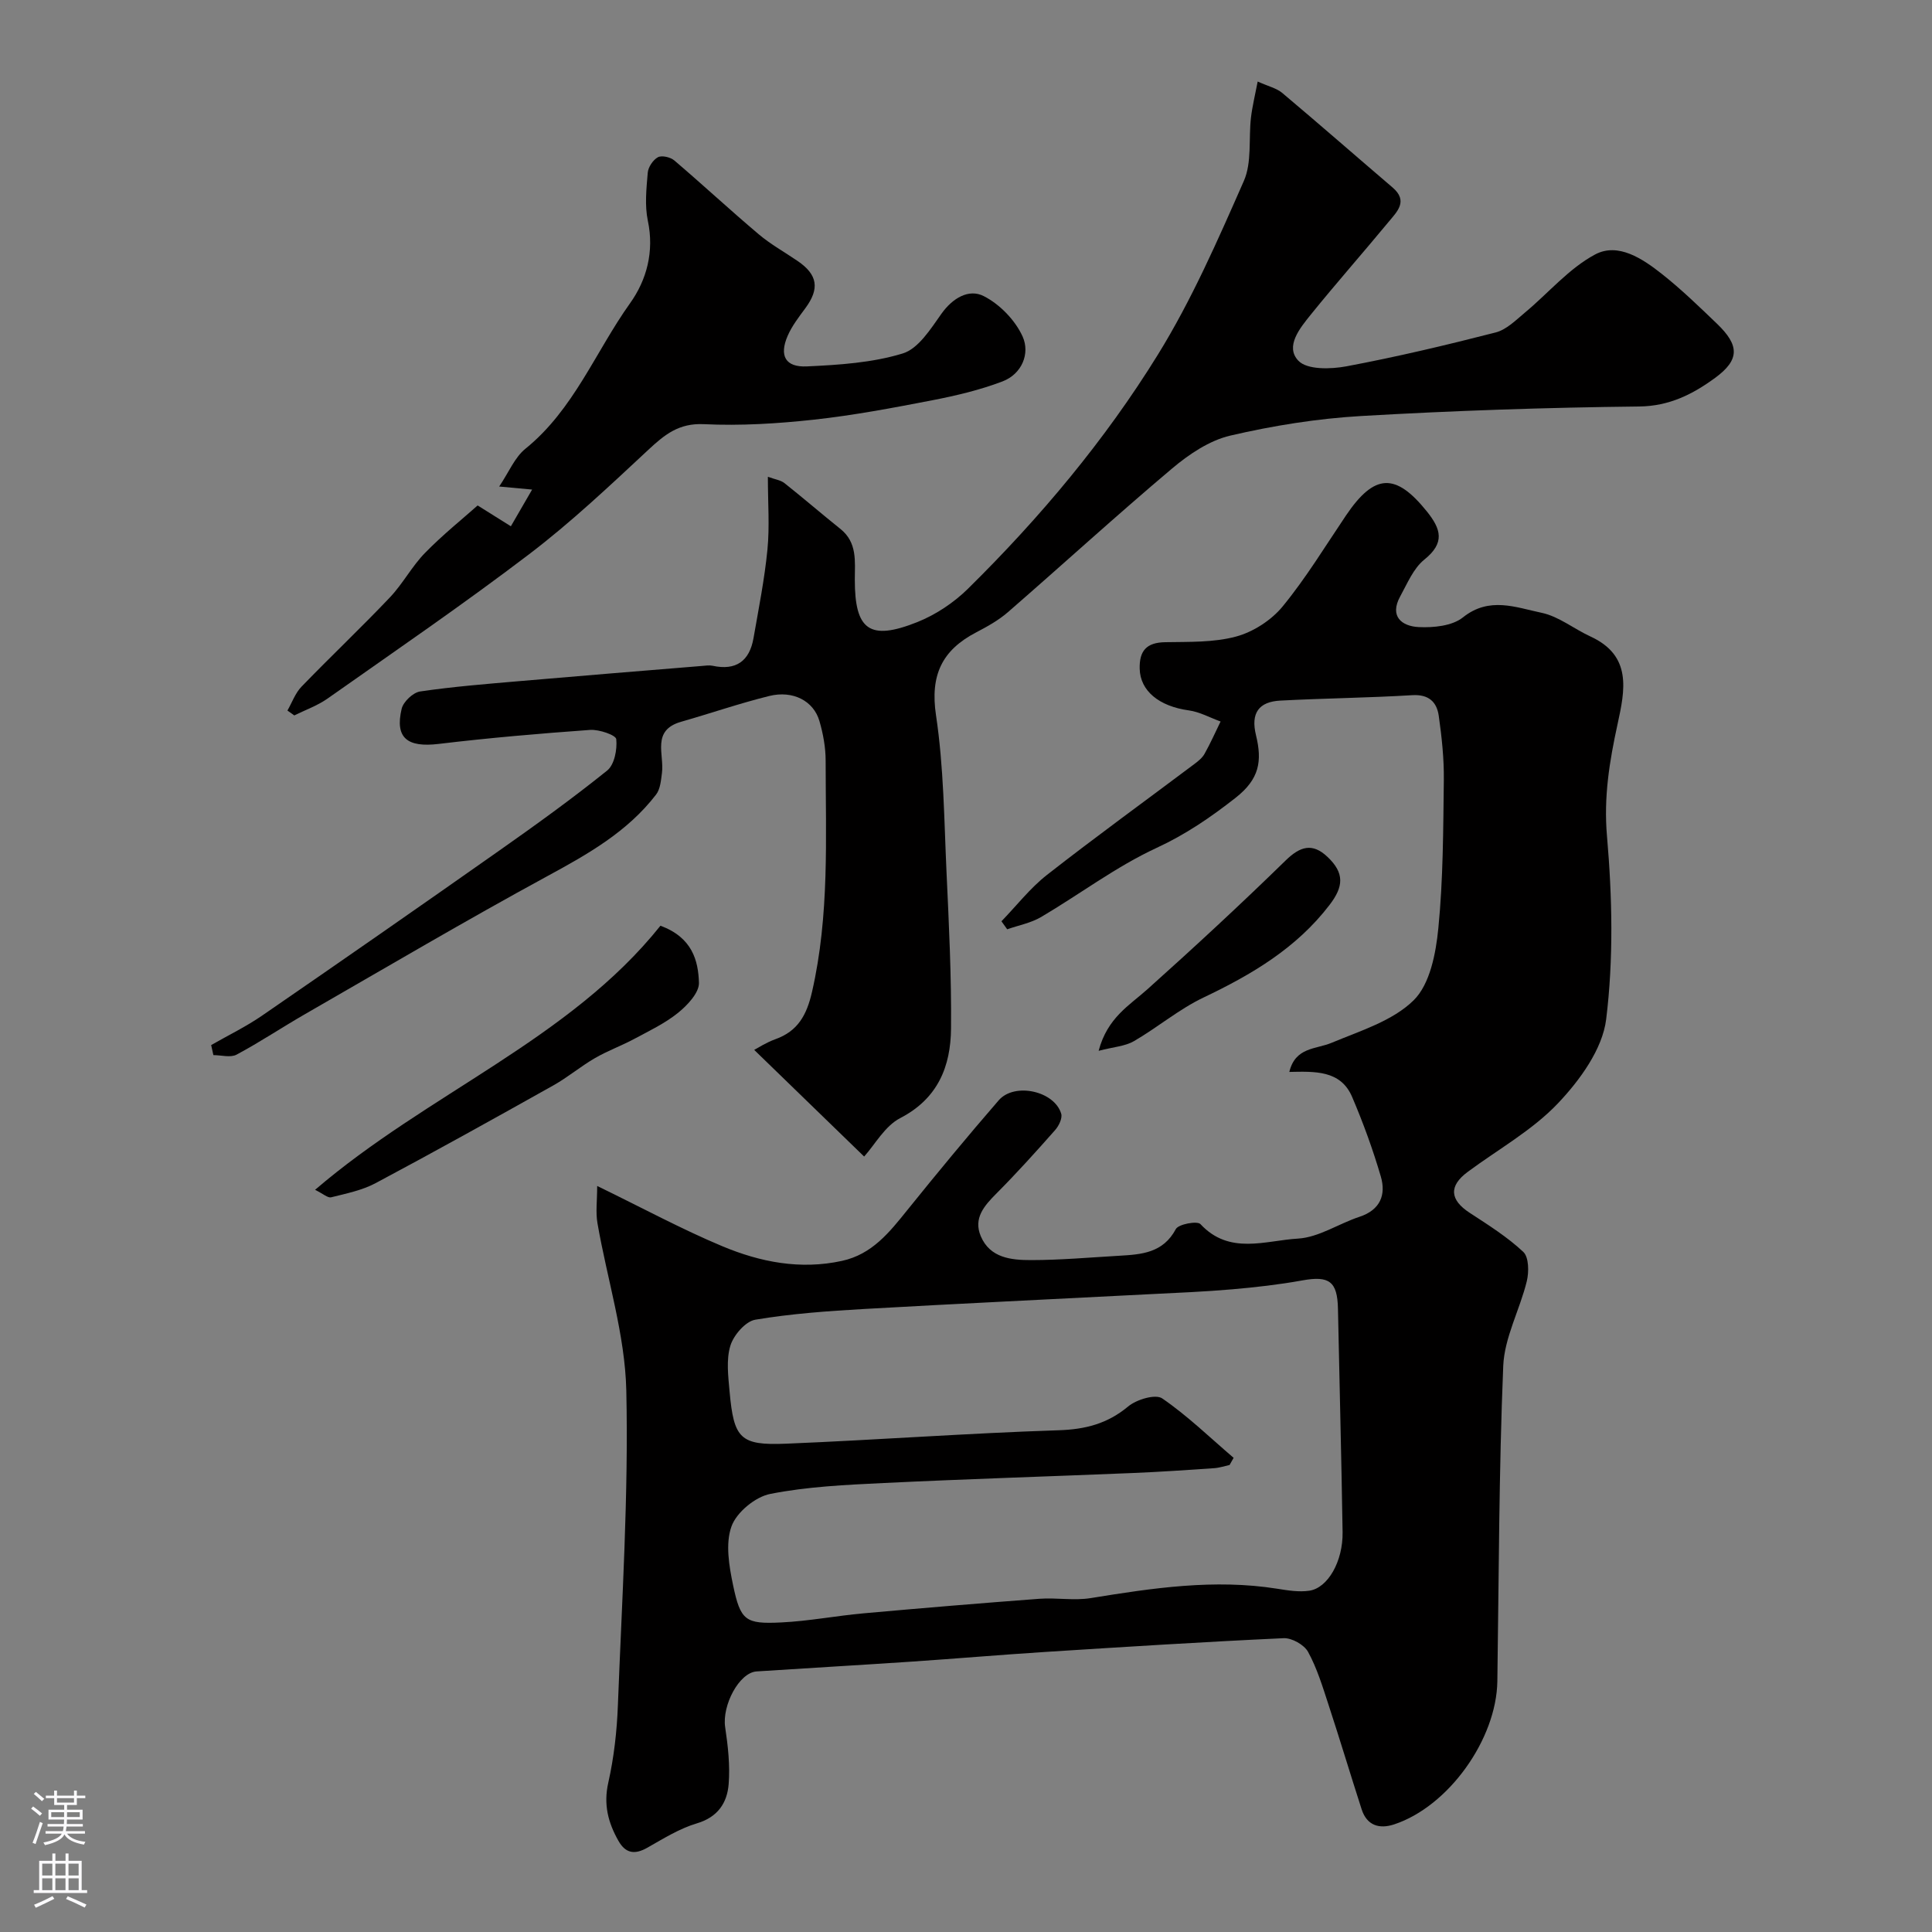 <svg enable-background="new 0 0 400 400" viewBox="0 0 400 400" xmlns="http://www.w3.org/2000/svg"><rect x="0" y="0" width="400" height="400" fill="#808080" stroke="none"/><g fill="#010000"><path d="m123.64 245.54c9.44 4.59 17.49 8.95 25.89 12.47 7.86 3.29 16.15 4.93 24.8 3.04 6.25-1.37 9.83-5.93 13.54-10.54 6.18-7.67 12.45-15.26 18.9-22.7 3.27-3.77 11.55-1.93 12.94 2.77.28.94-.49 2.52-1.25 3.38-3.94 4.46-7.93 8.89-12.13 13.11-2.54 2.55-4.85 5.13-3.27 8.87 1.91 4.52 6.31 4.95 10.38 4.95 6.09 0 12.19-.55 18.28-.9 4.61-.27 9.08-.56 11.72-5.52.55-1.03 4.44-1.74 5.1-1.03 6 6.46 13.45 3.39 20.17 3 4.33-.25 8.46-3.1 12.77-4.52 4.29-1.42 5.52-4.54 4.4-8.35-1.64-5.59-3.65-11.11-5.94-16.47-2.38-5.57-7.75-5.27-13-5.17 1.26-5.17 5.49-4.66 8.76-6.03 5.92-2.48 12.63-4.52 16.98-8.8 3.38-3.33 4.6-9.7 5.11-14.89 1.01-10.19 1.01-20.49 1.14-30.75.05-4.42-.43-8.87-1.05-13.25-.41-2.88-2.07-4.49-5.5-4.28-9.09.55-18.2.64-27.29 1.12-4.46.23-6.18 2.57-5.05 7.17 1.3 5.35.74 9.06-4.23 12.96-5.21 4.08-10.31 7.57-16.38 10.38-8.37 3.88-15.88 9.58-23.88 14.3-2.11 1.24-4.66 1.71-7.02 2.54-.4-.55-.79-1.11-1.19-1.66 3.12-3.22 5.92-6.85 9.41-9.59 10.03-7.85 20.36-15.33 30.55-22.98.79-.59 1.64-1.28 2.1-2.12 1.21-2.16 2.22-4.44 3.31-6.67-2.19-.79-4.32-1.99-6.57-2.3-6.18-.85-10.07-4.04-10.18-8.62-.09-3.73 1.41-5.43 5.26-5.5 4.92-.09 10.03.09 14.7-1.17 3.55-.96 7.28-3.37 9.62-6.21 4.85-5.91 8.85-12.51 13.14-18.87 5.89-8.71 10.26-8.87 16.73-.83 2.96 3.68 3.79 6.52-.53 9.99-2.25 1.81-3.52 4.95-4.99 7.62-2.27 4.14.36 6.17 3.83 6.34 3.07.15 6.95-.23 9.17-2.01 5.47-4.37 10.96-2.05 16.27-.95 3.55.74 6.7 3.33 10.11 4.9 8.68 3.98 7.16 11.12 5.63 18.15-1.67 7.66-2.9 15.1-2.19 23.2 1.09 12.57 1.37 25.44-.17 37.91-.76 6.18-5.44 12.61-9.97 17.39-5.31 5.6-12.39 9.53-18.69 14.2-3.96 2.93-3.73 5.8.43 8.5 3.83 2.5 7.76 4.97 11.07 8.07 1.16 1.09 1.19 4.15.73 6.06-1.44 5.91-4.63 11.64-4.88 17.54-.9 21.74-.9 43.52-1.22 65.29-.18 12.03-10.12 25.93-21.37 29.64-3.06 1.01-5.64.25-6.73-3.13-2.33-7.23-4.51-14.5-6.88-21.72-1.21-3.7-2.36-7.49-4.21-10.87-.81-1.47-3.36-2.91-5.06-2.83-16.48.76-32.94 1.8-49.41 2.85-9.21.59-18.4 1.38-27.6 2-10.7.72-21.4 1.33-32.1 2.03-3.63.24-7.19 7.05-6.51 11.56.58 3.89 1.03 7.89.72 11.78-.31 3.86-2.23 6.83-6.59 8.12-3.6 1.07-6.93 3.16-10.25 5.04-2.62 1.49-4.52 1.18-6-1.46-2.12-3.76-3.1-7.5-2.08-12.01 1.18-5.25 1.79-10.7 1.99-16.09.83-21.69 2.22-43.42 1.74-65.09-.26-11.58-3.97-23.08-5.97-34.64-.4-2.28-.06-4.66-.06-7.72zm131.77 56.29c-.28.49-.56.99-.84 1.48-1.06.23-2.11.59-3.19.66-5.6.38-11.19.77-16.8 1-17.19.71-34.39 1.24-51.58 2.07-7.88.38-15.84.74-23.53 2.26-3.11.61-6.99 3.82-8.03 6.74-1.28 3.58-.49 8.2.34 12.17 1.54 7.33 2.54 8.06 9.94 7.7 5.72-.27 11.39-1.38 17.1-1.89 12.12-1.09 24.25-2.1 36.38-3.01 3.53-.26 7.16.42 10.62-.14 12.82-2.08 25.6-4.01 38.62-1.94 2.19.35 4.49.73 6.64.41 3.85-.57 6.98-6.08 6.89-12.12-.24-15.43-.65-30.85-.96-46.28-.12-5.64-1.82-6.85-7.35-5.85-4.81.87-9.7 1.43-14.57 1.85-5.75.5-11.53.73-17.29 1.02-19.63 1.02-39.26 1.93-58.88 3.05-7.54.43-15.11.97-22.54 2.22-2.03.34-4.49 3.19-5.16 5.37-.89 2.91-.45 6.32-.17 9.48.88 9.78 2.18 11.21 11.71 10.82 18.8-.77 37.58-2.17 56.39-2.78 5.58-.18 10.13-1.35 14.44-4.94 1.73-1.44 5.65-2.61 7.04-1.65 5.26 3.61 9.9 8.13 14.78 12.3z"/><path d="m43.72 216.37c3.53-2.02 7.22-3.81 10.56-6.11 16.39-11.28 32.74-22.65 49.01-34.1 7.61-5.35 15.17-10.8 22.41-16.62 1.51-1.21 2.11-4.36 1.89-6.5-.08-.85-3.56-2.05-5.41-1.92-10.47.75-20.94 1.65-31.36 2.9-6.49.78-9.1-1.23-7.66-7.28.35-1.46 2.36-3.37 3.83-3.58 6.81-1 13.69-1.55 20.56-2.14 12.58-1.09 25.17-2.11 37.75-3.14.74-.06 1.52-.19 2.23-.04 4.86 1.05 7.65-.97 8.48-5.74 1.06-6.09 2.28-12.17 2.88-18.31.47-4.77.09-9.63.09-15.08 1.48.55 2.64.69 3.43 1.31 3.91 3.1 7.69 6.37 11.59 9.49 3.52 2.82 2.99 6.7 2.98 10.49-.01 10.44 3.04 12.73 12.88 8.82 3.85-1.53 7.61-4.03 10.56-6.94 14.9-14.69 28.35-30.72 39.33-48.49 6.99-11.32 12.39-23.69 17.77-35.91 1.7-3.85.97-8.74 1.48-13.14.28-2.34.85-4.65 1.39-7.46 2.24 1.01 3.91 1.38 5.07 2.35 7.68 6.46 15.23 13.07 22.86 19.59 3.29 2.81.92 5.01-.81 7.1-5.34 6.46-10.89 12.74-16.15 19.25-2.23 2.77-5.37 6.58-2.53 9.53 1.81 1.88 6.67 1.75 9.9 1.15 10.39-1.95 20.69-4.39 30.93-7.02 2.23-.57 4.19-2.55 6.07-4.12 4.86-4.04 9.11-9.15 14.55-12.04 4.74-2.51 9.81.9 13.82 4.07s7.7 6.75 11.4 10.3c4.66 4.48 4.7 7.46-.41 11.2-4.6 3.36-9.44 5.85-15.73 5.92-19.19.21-38.39.86-57.54 1.97-9.1.53-18.23 1.99-27.11 4.06-4.32 1.01-8.53 3.85-12.01 6.78-11.52 9.71-22.65 19.89-34.03 29.78-1.95 1.69-4.29 2.99-6.59 4.19-7.07 3.69-9.53 8.88-8.29 17.15 1.61 10.72 1.68 21.69 2.18 32.56.5 10.76 1.03 21.53.93 32.29-.07 7.85-2.7 14.5-10.52 18.55-3.19 1.65-5.24 5.49-7.47 7.96-7.63-7.4-15.14-14.69-22.76-22.08.69-.36 2.44-1.51 4.35-2.2 4.71-1.67 6.53-5.05 7.62-9.81 3.63-15.84 2.83-31.87 2.82-47.88 0-2.74-.52-5.57-1.29-8.21-1.21-4.15-5.46-6.38-10.36-5.18-6.15 1.52-12.16 3.6-18.26 5.34-6.21 1.77-3.47 6.75-3.98 10.6-.2 1.53-.34 3.34-1.21 4.47-5.91 7.69-14.07 12.31-22.47 16.87-16.91 9.19-33.5 18.98-50.19 28.58-4.77 2.74-9.35 5.81-14.2 8.4-1.26.67-3.18.1-4.8.1-.15-.67-.31-1.37-.46-2.08z"/><path d="m59.51 147.11c.96-1.67 1.62-3.61 2.92-4.95 6.02-6.23 12.32-12.18 18.28-18.46 2.69-2.83 4.56-6.44 7.28-9.22 3.7-3.79 7.87-7.13 10.9-9.83 2.98 1.87 4.93 3.09 6.88 4.31 1.33-2.29 2.66-4.58 4.4-7.6-2.93-.27-4.37-.4-6.82-.63 2.01-2.97 3.21-6.03 5.43-7.82 10.01-8.09 14.49-20.08 21.67-30.13 3.44-4.82 5.03-10.7 3.68-17.07-.67-3.19-.3-6.65-.02-9.96.1-1.16 1.1-2.66 2.11-3.2.81-.43 2.59-.01 3.39.67 5.89 5.02 11.56 10.29 17.47 15.28 2.47 2.09 5.36 3.69 8.05 5.53 4.17 2.84 4.6 5.73 1.61 9.78-1.34 1.82-2.77 3.66-3.66 5.71-1.79 4.12-.49 6.55 3.98 6.34 6.67-.31 13.53-.75 19.84-2.68 3.23-.98 5.78-5.07 8-8.2 2.33-3.29 5.69-5.24 8.76-3.68 3.32 1.68 6.53 4.99 8.06 8.37 1.58 3.51-.13 7.76-4.17 9.3-4.65 1.77-9.58 2.94-14.48 3.89-8.15 1.58-16.34 3.13-24.59 4.03-7.54.82-15.19 1.29-22.75.93-5.17-.25-8.12 2.16-11.49 5.3-8 7.45-15.99 15-24.67 21.61-13.62 10.37-27.77 20.05-41.77 29.91-2.08 1.46-4.57 2.34-6.87 3.48-.48-.33-.95-.67-1.42-1.01z"/><path d="m136.74 191.66c6.57 2.43 7.83 7.19 7.97 11.81.06 2.06-2.38 4.65-4.32 6.22-2.7 2.18-5.94 3.72-9.03 5.38-2.68 1.44-5.58 2.49-8.2 4.01-2.95 1.71-5.59 3.95-8.56 5.62-12.22 6.85-24.47 13.67-36.84 20.26-2.8 1.49-6.08 2.15-9.2 2.93-.7.17-1.66-.74-3.33-1.55 23.34-20.02 52.66-31.08 71.51-54.68z"/><path d="m227.46 217.56c1.83-6.89 6.38-9.4 10.12-12.76 9.71-8.7 19.29-17.56 28.62-26.67 3.03-2.96 5.55-3.62 8.59-.77 3.66 3.42 3.35 6.24.49 9.98-6.87 8.98-16.11 14.42-26.09 19.18-5.09 2.42-9.52 6.2-14.44 9.05-1.82 1.05-4.19 1.18-7.29 1.99z"/></g><path d="m6.44 374.46.42-.45c.65.47 1.27.95 1.85 1.44l-.45.49c-.65-.56-1.25-1.06-1.82-1.48m.93 7.33-.63-.26c.55-1.36 1.05-2.8 1.52-4.33.19.1.38.19.59.27-.46 1.29-.95 2.73-1.48 4.32m-.38-10.38.44-.42c.43.34 1.01.82 1.74 1.44l-.49.49c-.53-.51-1.09-1.01-1.69-1.51m2.5.35h1.72v-1.04h.59v1.04h3.52v-1.04h.59v1.04h1.75v.53h-1.75v1.42h-2.03v.97h3.22v2.03h-3.24c0 .35-.01.66-.03.93h3.32v.53h-3.37c-.03.27-.08.58-.15.94h3.96v.53h-3.71c.67.92 1.93 1.48 3.79 1.68-.13.24-.23.44-.29.59-2.13-.38-3.48-1.08-4.04-2.12-.43.97-1.77 1.72-4.03 2.23-.09-.19-.2-.37-.33-.55 2.1-.42 3.37-1.03 3.81-1.83h-3.36v-.53h3.58c.08-.29.13-.61.16-.94h-3.33v-.53h3.39c.02-.27.04-.58.04-.93h-3.23v-2.03h3.25v-.97h-2.07v-1.42h-1.73zm1.12 3.44v1h2.65c.01-.3.02-.44.01-.4v-.25-.35zm1.19-2h3.52v-.91h-3.52zm4.71 2h-2.63v.59c0 .15-.01.28-.01.4h2.64z" fill="#fbfafc"/><path d="m13.56 383.74h.63v1.52h2.72v6.07h1.13v.6h-11.06v-.6h1.13v-6.07h2.73v-1.52h.63v1.52h2.1v-1.52zm-2.69 8.83.38.56c-1.24.63-2.53 1.25-3.85 1.85-.1-.21-.21-.42-.34-.63 1.36-.55 2.63-1.15 3.81-1.78m-2.13-4.27h2.1v-2.45h-2.1zm0 3.04h2.1v-2.46h-2.1zm2.72-3.04h2.1v-2.45h-2.1zm0 3.04h2.1v-2.46h-2.1zm6.07 3.6c-1.41-.71-2.7-1.3-3.86-1.78l.35-.56c1.45.62 2.75 1.19 3.88 1.72zm-1.25-9.09h-2.1v2.45h2.1zm-2.09 5.49h2.1v-2.45h-2.1z" fill="#fbfafc"/></svg>